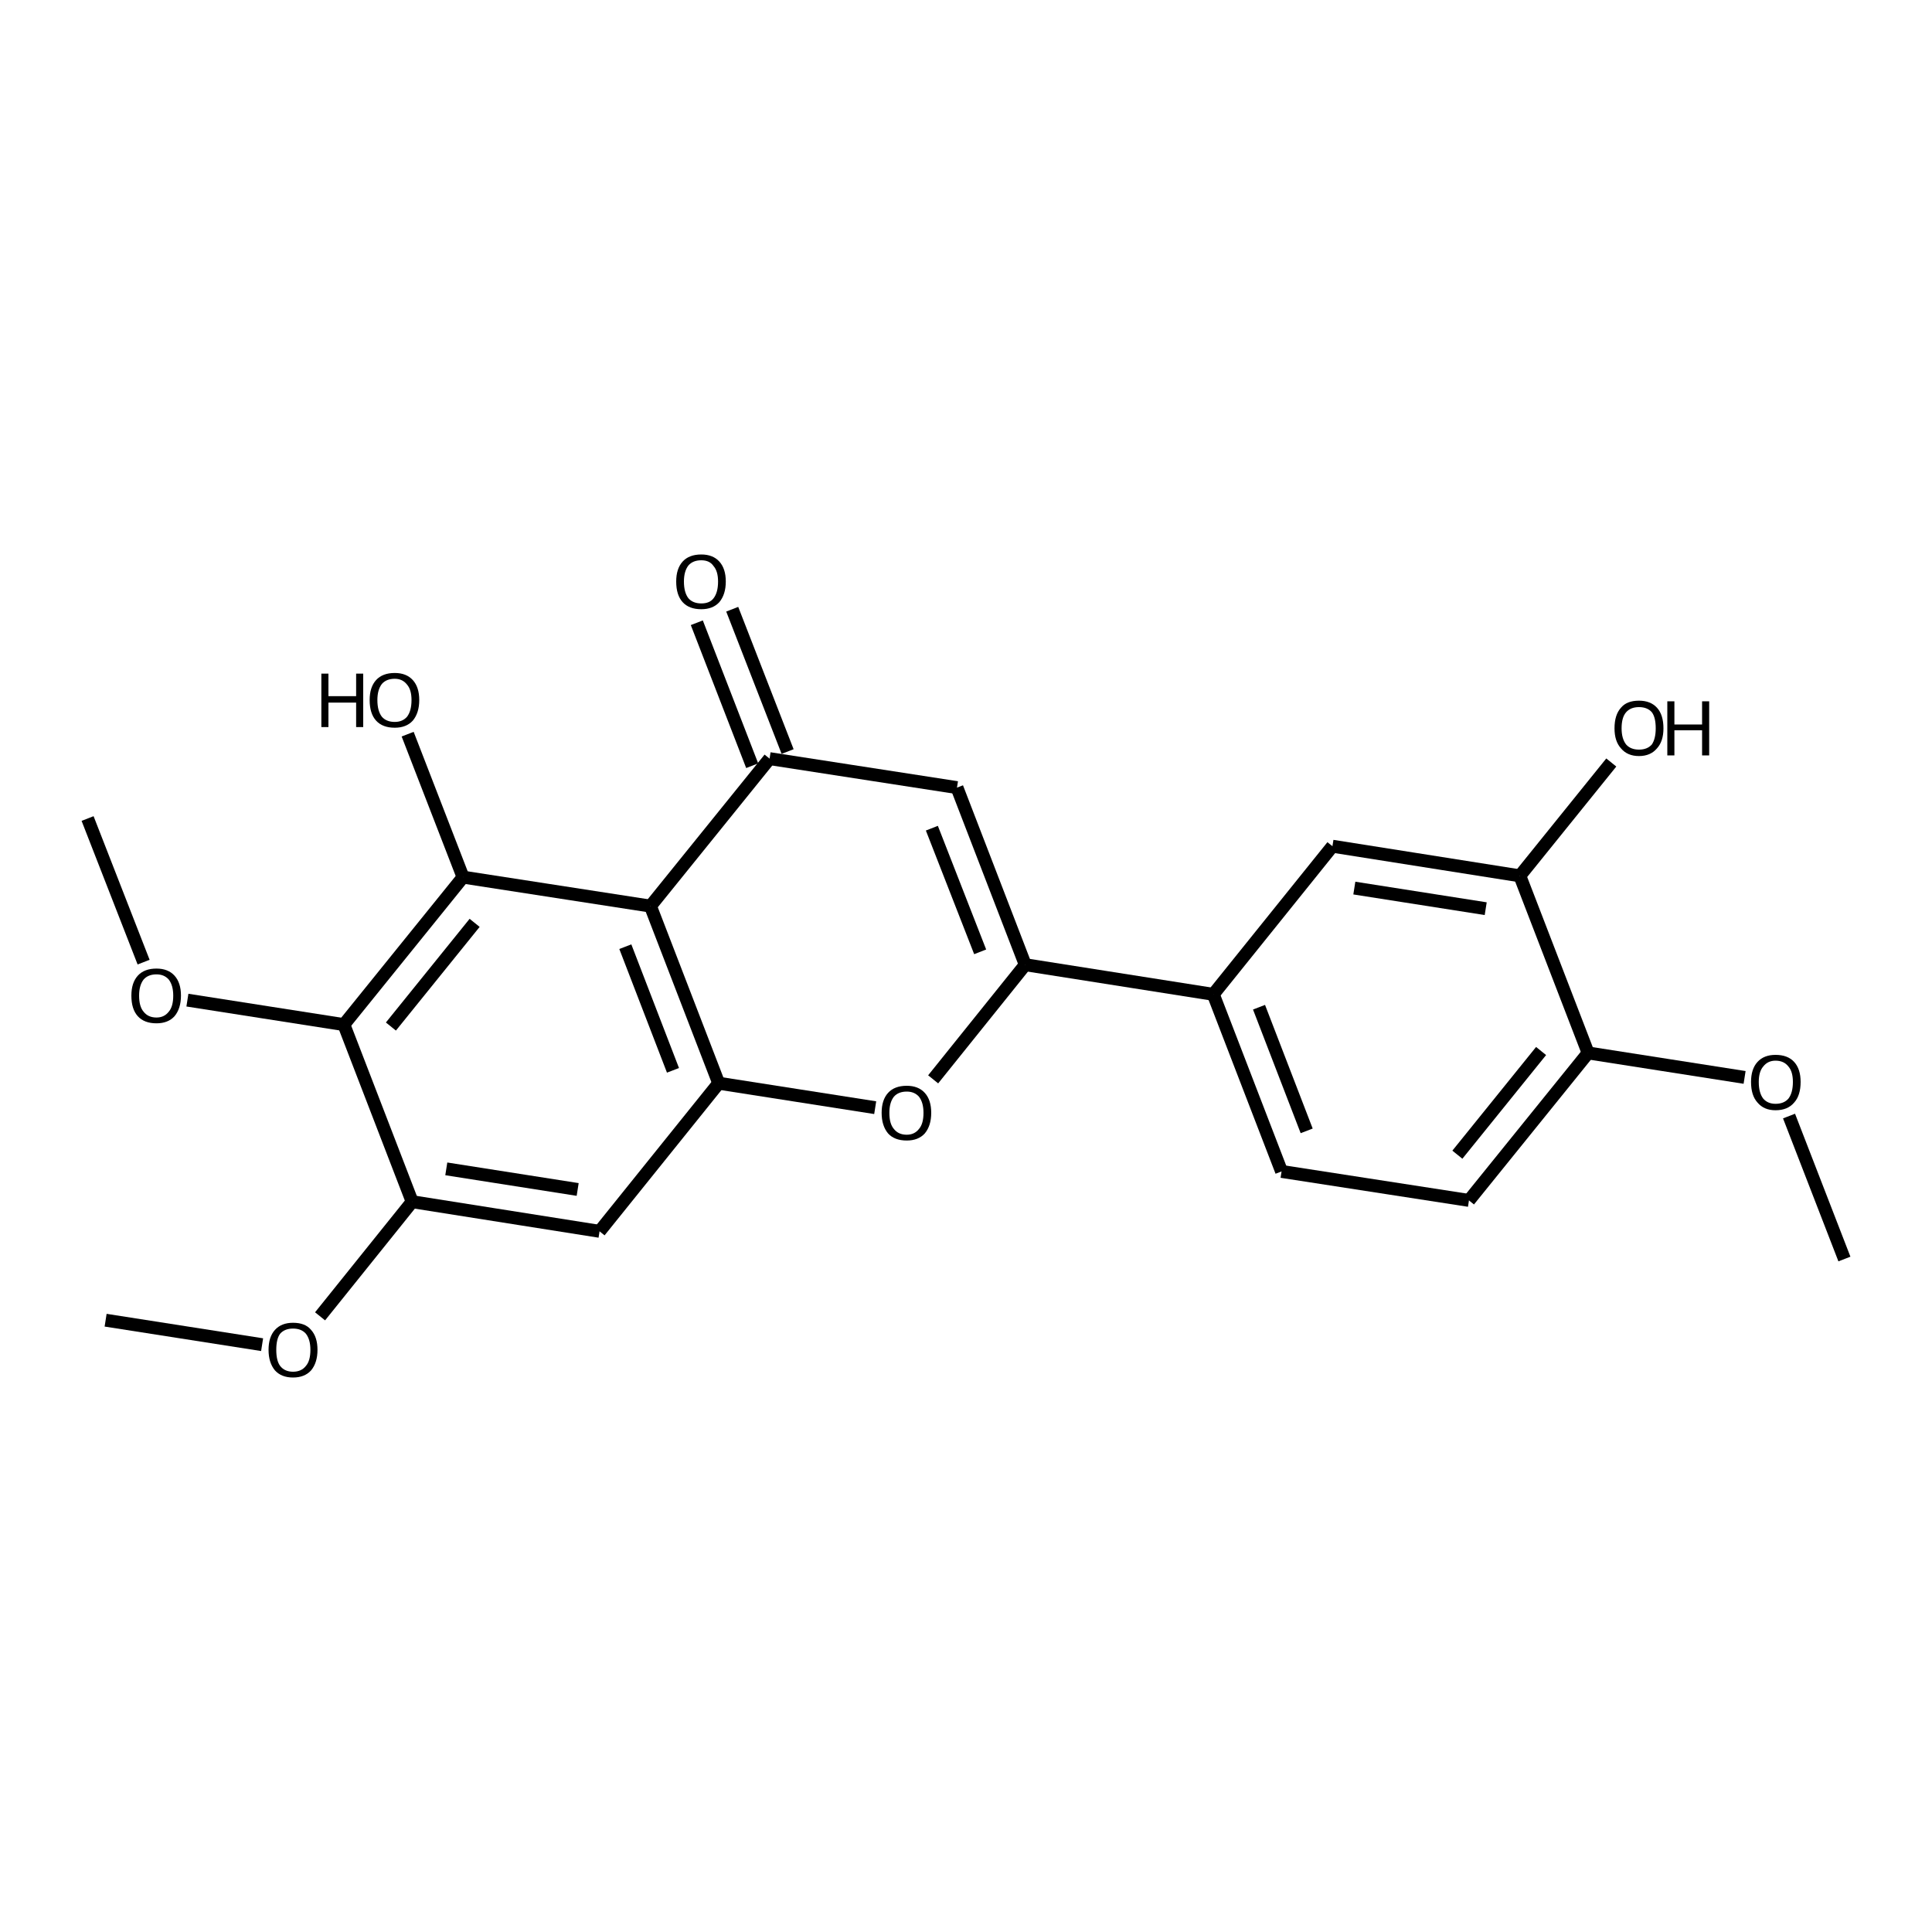 <?xml version='1.0' encoding='iso-8859-1'?>
<svg version='1.1' baseProfile='full'
              xmlns='http://www.w3.org/2000/svg'
                      xmlns:rdkit='http://www.rdkit.org/xml'
                      xmlns:xlink='http://www.w3.org/1999/xlink'
                  xml:space='preserve'
width='300px' height='300px' viewBox='0 0 300 300'>
<!-- END OF HEADER -->
<path class='bond-0 atom-0 atom-1' d='M 16.4,205.0 L 40.7,208.8' style='fill:none;fill-rule:evenodd;stroke:#000000;stroke-width:2.0px;stroke-linecap:butt;stroke-linejoin:miter;stroke-opacity:1' />
<path class='bond-1 atom-1 atom-2' d='M 49.7,204.4 L 64.0,186.6' style='fill:none;fill-rule:evenodd;stroke:#000000;stroke-width:2.0px;stroke-linecap:butt;stroke-linejoin:miter;stroke-opacity:1' />
<path class='bond-2 atom-2 atom-3' d='M 64.0,186.6 L 93.1,191.2' style='fill:none;fill-rule:evenodd;stroke:#000000;stroke-width:2.0px;stroke-linecap:butt;stroke-linejoin:miter;stroke-opacity:1' />
<path class='bond-2 atom-2 atom-3' d='M 69.3,181.5 L 89.7,184.7' style='fill:none;fill-rule:evenodd;stroke:#000000;stroke-width:2.0px;stroke-linecap:butt;stroke-linejoin:miter;stroke-opacity:1' />
<path class='bond-3 atom-3 atom-4' d='M 93.1,191.2 L 111.6,168.2' style='fill:none;fill-rule:evenodd;stroke:#000000;stroke-width:2.0px;stroke-linecap:butt;stroke-linejoin:miter;stroke-opacity:1' />
<path class='bond-4 atom-4 atom-5' d='M 111.6,168.2 L 135.9,172.0' style='fill:none;fill-rule:evenodd;stroke:#000000;stroke-width:2.0px;stroke-linecap:butt;stroke-linejoin:miter;stroke-opacity:1' />
<path class='bond-5 atom-5 atom-6' d='M 144.9,167.6 L 159.2,149.8' style='fill:none;fill-rule:evenodd;stroke:#000000;stroke-width:2.0px;stroke-linecap:butt;stroke-linejoin:miter;stroke-opacity:1' />
<path class='bond-6 atom-6 atom-7' d='M 159.2,149.8 L 148.6,122.3' style='fill:none;fill-rule:evenodd;stroke:#000000;stroke-width:2.0px;stroke-linecap:butt;stroke-linejoin:miter;stroke-opacity:1' />
<path class='bond-6 atom-6 atom-7' d='M 152.2,147.8 L 144.7,128.6' style='fill:none;fill-rule:evenodd;stroke:#000000;stroke-width:2.0px;stroke-linecap:butt;stroke-linejoin:miter;stroke-opacity:1' />
<path class='bond-7 atom-7 atom-8' d='M 148.6,122.3 L 119.5,117.8' style='fill:none;fill-rule:evenodd;stroke:#000000;stroke-width:2.0px;stroke-linecap:butt;stroke-linejoin:miter;stroke-opacity:1' />
<path class='bond-8 atom-8 atom-9' d='M 116.8,118.9 L 108.2,96.7' style='fill:none;fill-rule:evenodd;stroke:#000000;stroke-width:2.0px;stroke-linecap:butt;stroke-linejoin:miter;stroke-opacity:1' />
<path class='bond-8 atom-8 atom-9' d='M 122.3,116.7 L 113.7,94.6' style='fill:none;fill-rule:evenodd;stroke:#000000;stroke-width:2.0px;stroke-linecap:butt;stroke-linejoin:miter;stroke-opacity:1' />
<path class='bond-9 atom-8 atom-10' d='M 119.5,117.8 L 101.0,140.7' style='fill:none;fill-rule:evenodd;stroke:#000000;stroke-width:2.0px;stroke-linecap:butt;stroke-linejoin:miter;stroke-opacity:1' />
<path class='bond-10 atom-10 atom-11' d='M 101.0,140.7 L 71.9,136.2' style='fill:none;fill-rule:evenodd;stroke:#000000;stroke-width:2.0px;stroke-linecap:butt;stroke-linejoin:miter;stroke-opacity:1' />
<path class='bond-11 atom-11 atom-12' d='M 71.9,136.2 L 53.4,159.1' style='fill:none;fill-rule:evenodd;stroke:#000000;stroke-width:2.0px;stroke-linecap:butt;stroke-linejoin:miter;stroke-opacity:1' />
<path class='bond-11 atom-11 atom-12' d='M 73.7,143.3 L 60.7,159.4' style='fill:none;fill-rule:evenodd;stroke:#000000;stroke-width:2.0px;stroke-linecap:butt;stroke-linejoin:miter;stroke-opacity:1' />
<path class='bond-12 atom-12 atom-13' d='M 53.4,159.1 L 29.1,155.3' style='fill:none;fill-rule:evenodd;stroke:#000000;stroke-width:2.0px;stroke-linecap:butt;stroke-linejoin:miter;stroke-opacity:1' />
<path class='bond-13 atom-13 atom-14' d='M 22.3,149.4 L 13.6,127.1' style='fill:none;fill-rule:evenodd;stroke:#000000;stroke-width:2.0px;stroke-linecap:butt;stroke-linejoin:miter;stroke-opacity:1' />
<path class='bond-14 atom-11 atom-15' d='M 71.9,136.2 L 63.3,114.0' style='fill:none;fill-rule:evenodd;stroke:#000000;stroke-width:2.0px;stroke-linecap:butt;stroke-linejoin:miter;stroke-opacity:1' />
<path class='bond-15 atom-6 atom-16' d='M 159.2,149.8 L 188.4,154.4' style='fill:none;fill-rule:evenodd;stroke:#000000;stroke-width:2.0px;stroke-linecap:butt;stroke-linejoin:miter;stroke-opacity:1' />
<path class='bond-16 atom-16 atom-17' d='M 188.4,154.4 L 199.0,181.9' style='fill:none;fill-rule:evenodd;stroke:#000000;stroke-width:2.0px;stroke-linecap:butt;stroke-linejoin:miter;stroke-opacity:1' />
<path class='bond-16 atom-16 atom-17' d='M 195.5,156.4 L 202.9,175.6' style='fill:none;fill-rule:evenodd;stroke:#000000;stroke-width:2.0px;stroke-linecap:butt;stroke-linejoin:miter;stroke-opacity:1' />
<path class='bond-17 atom-17 atom-18' d='M 199.0,181.9 L 228.1,186.4' style='fill:none;fill-rule:evenodd;stroke:#000000;stroke-width:2.0px;stroke-linecap:butt;stroke-linejoin:miter;stroke-opacity:1' />
<path class='bond-18 atom-18 atom-19' d='M 228.1,186.4 L 246.6,163.5' style='fill:none;fill-rule:evenodd;stroke:#000000;stroke-width:2.0px;stroke-linecap:butt;stroke-linejoin:miter;stroke-opacity:1' />
<path class='bond-18 atom-18 atom-19' d='M 226.3,179.3 L 239.3,163.2' style='fill:none;fill-rule:evenodd;stroke:#000000;stroke-width:2.0px;stroke-linecap:butt;stroke-linejoin:miter;stroke-opacity:1' />
<path class='bond-19 atom-19 atom-20' d='M 246.6,163.5 L 236.0,136.0' style='fill:none;fill-rule:evenodd;stroke:#000000;stroke-width:2.0px;stroke-linecap:butt;stroke-linejoin:miter;stroke-opacity:1' />
<path class='bond-20 atom-20 atom-21' d='M 236.0,136.0 L 206.9,131.4' style='fill:none;fill-rule:evenodd;stroke:#000000;stroke-width:2.0px;stroke-linecap:butt;stroke-linejoin:miter;stroke-opacity:1' />
<path class='bond-20 atom-20 atom-21' d='M 230.7,141.1 L 210.3,137.9' style='fill:none;fill-rule:evenodd;stroke:#000000;stroke-width:2.0px;stroke-linecap:butt;stroke-linejoin:miter;stroke-opacity:1' />
<path class='bond-21 atom-20 atom-22' d='M 236.0,136.0 L 250.2,118.4' style='fill:none;fill-rule:evenodd;stroke:#000000;stroke-width:2.0px;stroke-linecap:butt;stroke-linejoin:miter;stroke-opacity:1' />
<path class='bond-22 atom-19 atom-23' d='M 246.6,163.5 L 270.9,167.3' style='fill:none;fill-rule:evenodd;stroke:#000000;stroke-width:2.0px;stroke-linecap:butt;stroke-linejoin:miter;stroke-opacity:1' />
<path class='bond-23 atom-23 atom-24' d='M 277.8,173.3 L 286.4,195.5' style='fill:none;fill-rule:evenodd;stroke:#000000;stroke-width:2.0px;stroke-linecap:butt;stroke-linejoin:miter;stroke-opacity:1' />
<path class='bond-24 atom-12 atom-2' d='M 53.4,159.1 L 64.0,186.6' style='fill:none;fill-rule:evenodd;stroke:#000000;stroke-width:2.0px;stroke-linecap:butt;stroke-linejoin:miter;stroke-opacity:1' />
<path class='bond-25 atom-21 atom-16' d='M 206.9,131.4 L 188.4,154.4' style='fill:none;fill-rule:evenodd;stroke:#000000;stroke-width:2.0px;stroke-linecap:butt;stroke-linejoin:miter;stroke-opacity:1' />
<path class='bond-26 atom-10 atom-4' d='M 101.0,140.7 L 111.6,168.2' style='fill:none;fill-rule:evenodd;stroke:#000000;stroke-width:2.0px;stroke-linecap:butt;stroke-linejoin:miter;stroke-opacity:1' />
<path class='bond-26 atom-10 atom-4' d='M 97.1,147.0 L 104.5,166.2' style='fill:none;fill-rule:evenodd;stroke:#000000;stroke-width:2.0px;stroke-linecap:butt;stroke-linejoin:miter;stroke-opacity:1' />
<path class='atom-1' d='M 41.7 209.6
Q 41.7 207.6, 42.7 206.5
Q 43.7 205.4, 45.5 205.4
Q 47.4 205.4, 48.3 206.5
Q 49.3 207.6, 49.3 209.6
Q 49.3 211.6, 48.3 212.8
Q 47.3 213.9, 45.5 213.9
Q 43.7 213.9, 42.7 212.8
Q 41.7 211.6, 41.7 209.6
M 45.5 213.0
Q 46.8 213.0, 47.5 212.1
Q 48.2 211.3, 48.2 209.6
Q 48.2 208.0, 47.5 207.1
Q 46.8 206.3, 45.5 206.3
Q 44.2 206.3, 43.5 207.1
Q 42.9 207.9, 42.9 209.6
Q 42.9 211.3, 43.5 212.1
Q 44.2 213.0, 45.5 213.0
' fill='#000000'/>
<path class='atom-5' d='M 136.9 172.8
Q 136.9 170.8, 137.9 169.7
Q 138.9 168.6, 140.8 168.6
Q 142.6 168.6, 143.6 169.7
Q 144.6 170.8, 144.6 172.8
Q 144.6 174.8, 143.6 176.0
Q 142.6 177.1, 140.8 177.1
Q 138.9 177.1, 137.9 176.0
Q 136.9 174.8, 136.9 172.8
M 140.8 176.2
Q 142.0 176.2, 142.7 175.3
Q 143.4 174.5, 143.4 172.8
Q 143.4 171.2, 142.7 170.3
Q 142.0 169.5, 140.8 169.5
Q 139.5 169.5, 138.8 170.3
Q 138.1 171.2, 138.1 172.8
Q 138.1 174.5, 138.8 175.3
Q 139.5 176.2, 140.8 176.2
' fill='#000000'/>
<path class='atom-9' d='M 105.0 90.3
Q 105.0 88.3, 106.0 87.2
Q 107.0 86.1, 108.9 86.1
Q 110.7 86.1, 111.7 87.2
Q 112.7 88.3, 112.7 90.3
Q 112.7 92.3, 111.7 93.5
Q 110.7 94.6, 108.9 94.6
Q 107.0 94.6, 106.0 93.5
Q 105.0 92.4, 105.0 90.3
M 108.9 93.7
Q 110.2 93.7, 110.8 92.9
Q 111.5 92.0, 111.5 90.3
Q 111.5 88.7, 110.8 87.9
Q 110.2 87.0, 108.9 87.0
Q 107.6 87.0, 106.9 87.8
Q 106.2 88.7, 106.2 90.3
Q 106.2 92.0, 106.9 92.9
Q 107.6 93.7, 108.9 93.7
' fill='#000000'/>
<path class='atom-13' d='M 20.4 154.6
Q 20.4 152.6, 21.4 151.5
Q 22.4 150.4, 24.3 150.4
Q 26.1 150.4, 27.1 151.5
Q 28.1 152.6, 28.1 154.6
Q 28.1 156.6, 27.1 157.8
Q 26.1 158.9, 24.3 158.9
Q 22.4 158.9, 21.4 157.8
Q 20.4 156.7, 20.4 154.6
M 24.3 158.0
Q 25.5 158.0, 26.2 157.1
Q 26.9 156.3, 26.9 154.6
Q 26.9 153.0, 26.2 152.1
Q 25.5 151.3, 24.3 151.3
Q 23.0 151.3, 22.3 152.1
Q 21.6 153.0, 21.6 154.6
Q 21.6 156.3, 22.3 157.1
Q 23.0 158.0, 24.3 158.0
' fill='#000000'/>
<path class='atom-15' d='M 49.9 104.6
L 51.0 104.6
L 51.0 108.1
L 55.3 108.1
L 55.3 104.6
L 56.4 104.6
L 56.4 112.9
L 55.3 112.9
L 55.3 109.1
L 51.0 109.1
L 51.0 112.9
L 49.9 112.9
L 49.9 104.6
' fill='#000000'/>
<path class='atom-15' d='M 57.4 108.7
Q 57.4 106.7, 58.4 105.6
Q 59.4 104.5, 61.3 104.5
Q 63.1 104.5, 64.1 105.6
Q 65.1 106.7, 65.1 108.7
Q 65.1 110.7, 64.1 111.9
Q 63.1 113.0, 61.3 113.0
Q 59.4 113.0, 58.4 111.9
Q 57.4 110.8, 57.4 108.7
M 61.3 112.1
Q 62.5 112.1, 63.2 111.3
Q 63.9 110.4, 63.9 108.7
Q 63.9 107.1, 63.2 106.3
Q 62.5 105.4, 61.3 105.4
Q 60.0 105.4, 59.3 106.2
Q 58.6 107.1, 58.6 108.7
Q 58.6 110.4, 59.3 111.3
Q 60.0 112.1, 61.3 112.1
' fill='#000000'/>
<path class='atom-22' d='M 250.7 113.1
Q 250.7 111.0, 251.7 109.9
Q 252.6 108.8, 254.5 108.8
Q 256.3 108.8, 257.3 109.9
Q 258.3 111.0, 258.3 113.1
Q 258.3 115.1, 257.3 116.2
Q 256.3 117.4, 254.5 117.4
Q 252.7 117.4, 251.7 116.2
Q 250.7 115.1, 250.7 113.1
M 254.5 116.4
Q 255.8 116.4, 256.5 115.6
Q 257.1 114.7, 257.1 113.1
Q 257.1 111.4, 256.5 110.6
Q 255.8 109.8, 254.5 109.8
Q 253.2 109.8, 252.5 110.6
Q 251.8 111.4, 251.8 113.1
Q 251.8 114.7, 252.5 115.6
Q 253.2 116.4, 254.5 116.4
' fill='#000000'/>
<path class='atom-22' d='M 258.9 108.9
L 260.0 108.9
L 260.0 112.5
L 264.3 112.5
L 264.3 108.9
L 265.4 108.9
L 265.4 117.3
L 264.3 117.3
L 264.3 113.4
L 260.0 113.4
L 260.0 117.3
L 258.9 117.3
L 258.9 108.9
' fill='#000000'/>
<path class='atom-23' d='M 271.9 168.0
Q 271.9 166.0, 272.9 164.9
Q 273.9 163.8, 275.7 163.8
Q 277.6 163.8, 278.6 164.9
Q 279.6 166.0, 279.6 168.0
Q 279.6 170.1, 278.6 171.2
Q 277.6 172.4, 275.7 172.4
Q 273.9 172.4, 272.9 171.2
Q 271.9 170.1, 271.9 168.0
M 275.7 171.4
Q 277.0 171.4, 277.7 170.6
Q 278.4 169.7, 278.4 168.0
Q 278.4 166.4, 277.7 165.6
Q 277.0 164.7, 275.7 164.7
Q 274.5 164.7, 273.8 165.6
Q 273.1 166.4, 273.1 168.0
Q 273.1 169.7, 273.8 170.6
Q 274.5 171.4, 275.7 171.4
' fill='#000000'/>
</svg>
